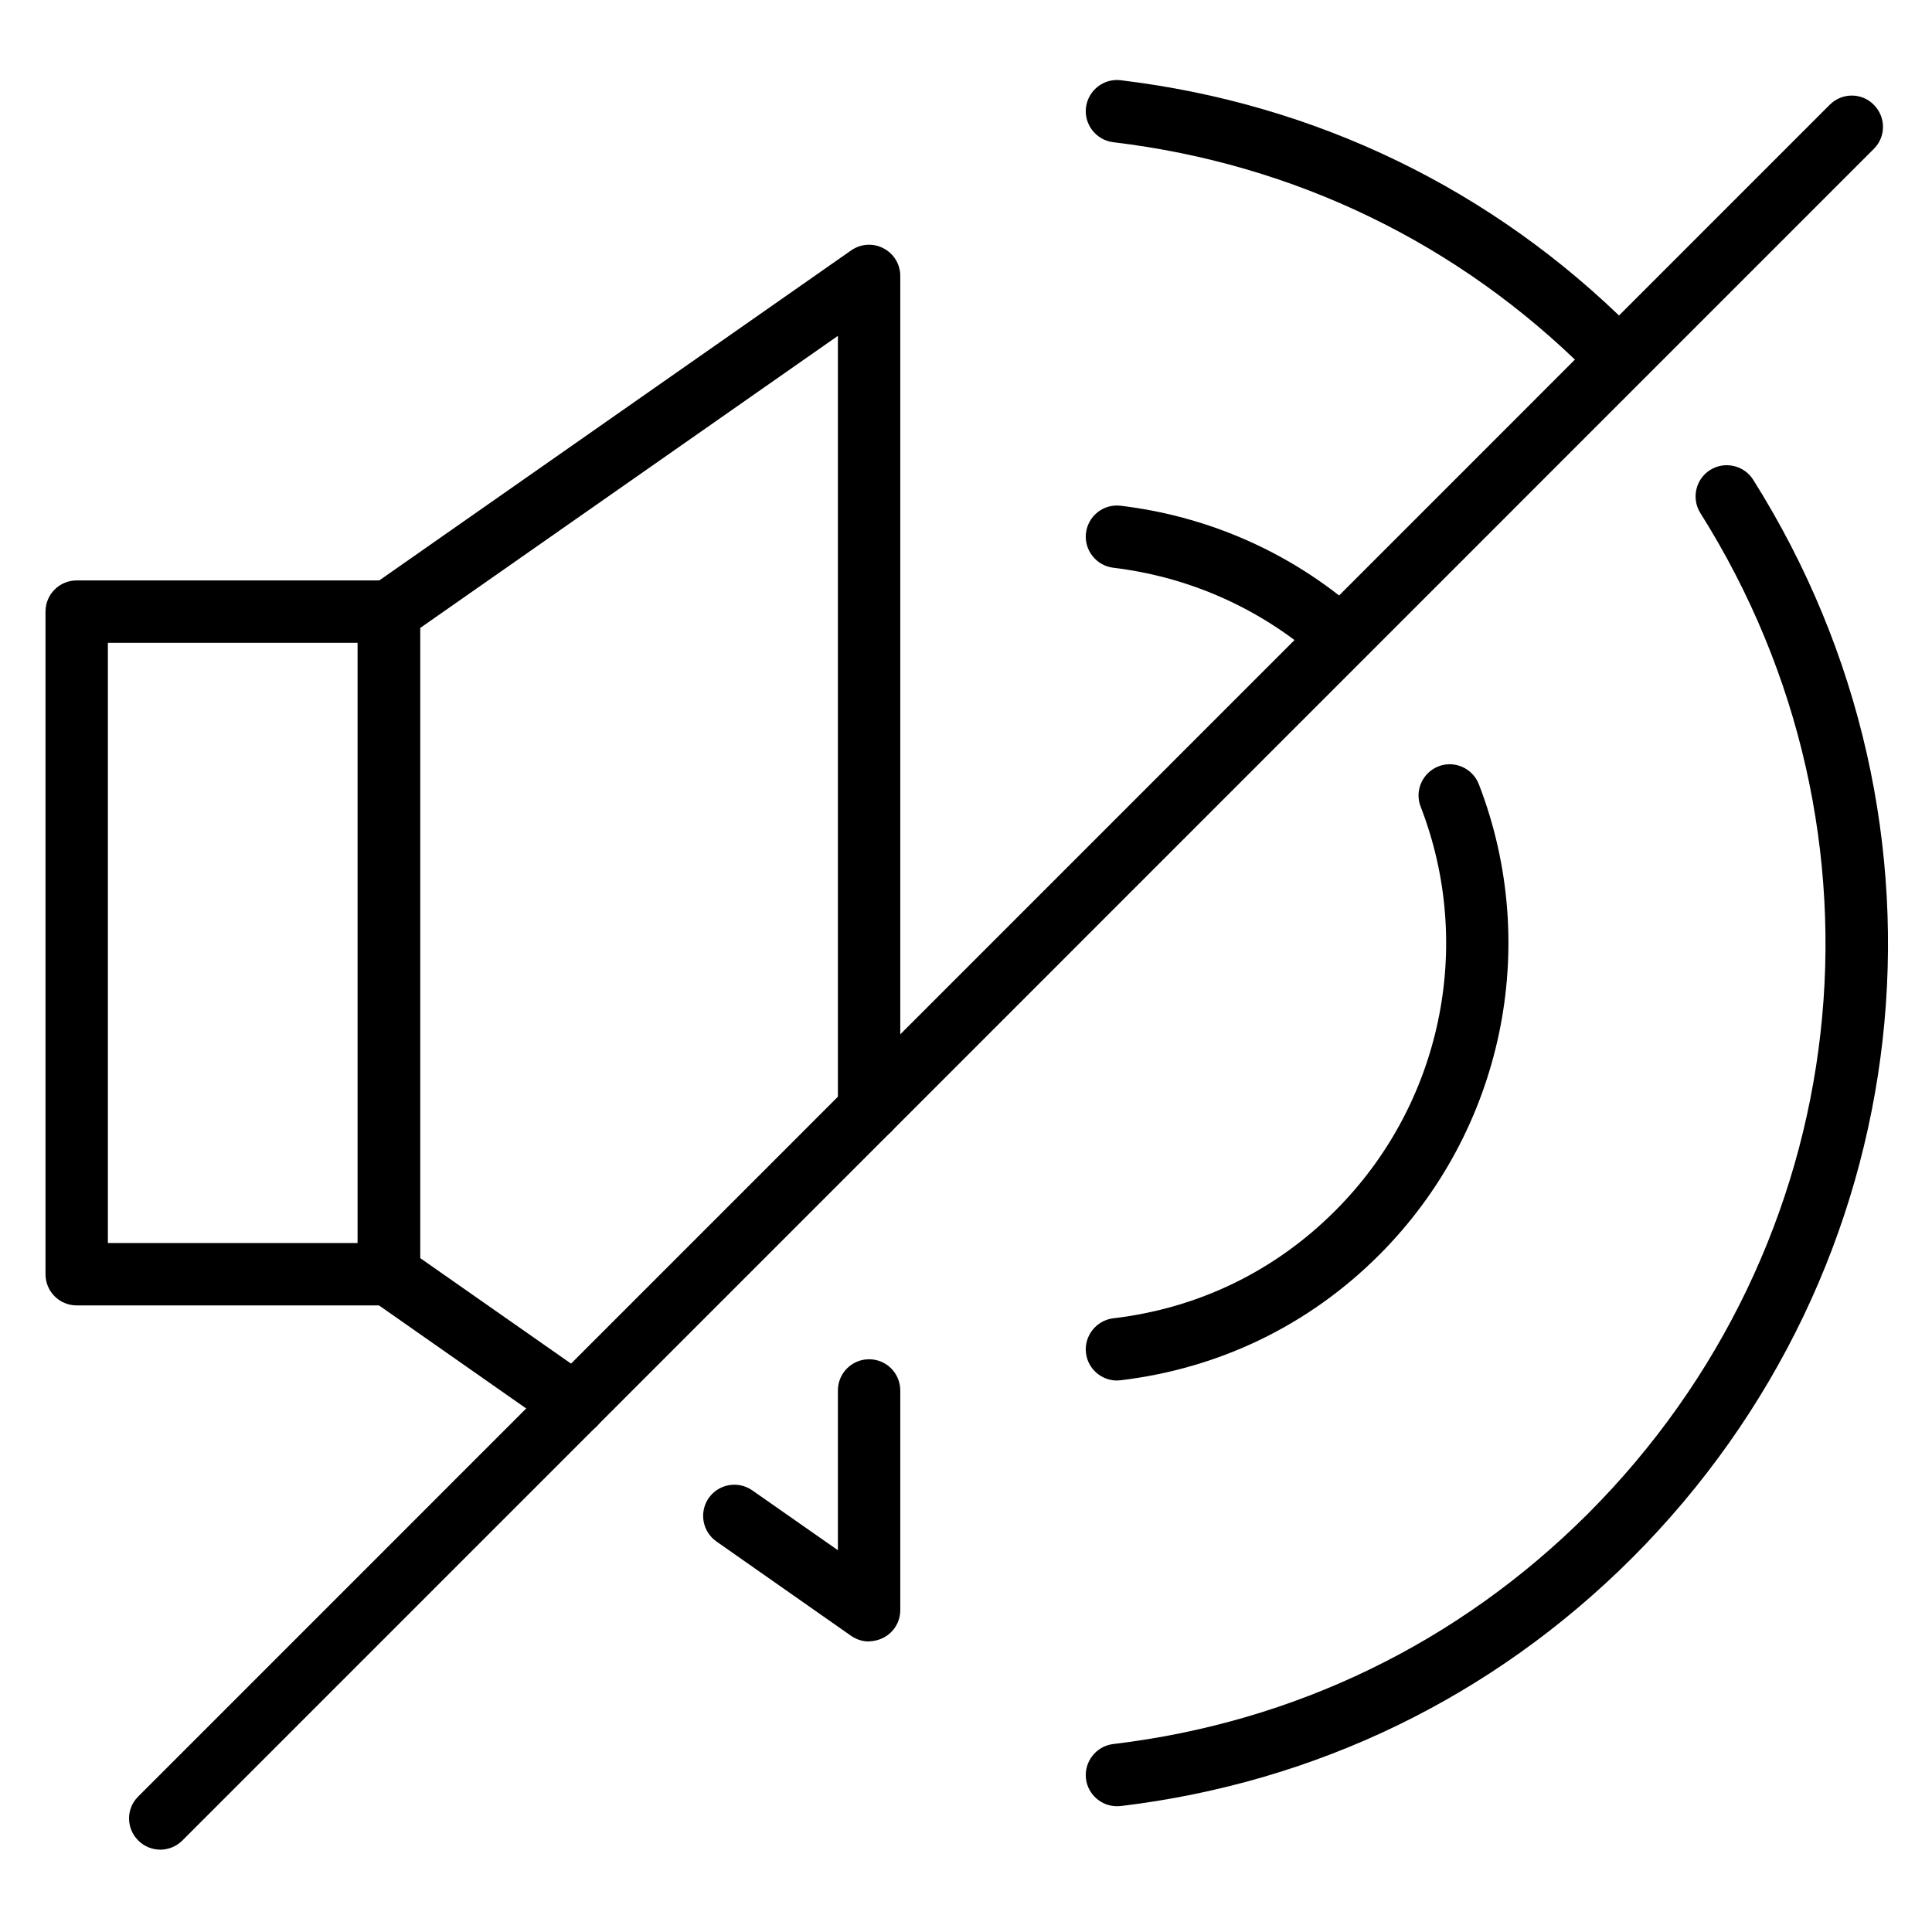 <svg width="49" height="49" viewBox="0 0 49 49" fill="none" xmlns="http://www.w3.org/2000/svg">
<path d="M40.825 9.668C40.625 9.668 40.419 9.588 40.266 9.435C37.001 6.176 32.839 4.155 28.234 3.607C27.802 3.554 27.491 3.159 27.543 2.726C27.596 2.293 27.992 1.982 28.424 2.035C33.383 2.631 37.866 4.804 41.384 8.317C41.696 8.628 41.696 9.13 41.384 9.435C41.231 9.588 41.026 9.668 40.825 9.668Z" fill="black"/>
<path d="M28.329 45.81C27.934 45.81 27.591 45.514 27.543 45.114C27.491 44.681 27.802 44.285 28.234 44.233C32.839 43.684 36.996 41.664 40.266 38.399C47.076 31.589 48.252 21.151 43.125 13.012C42.893 12.642 43.004 12.152 43.373 11.92C43.742 11.688 44.233 11.799 44.465 12.168C49.987 20.934 48.721 32.18 41.39 39.517C37.866 43.035 33.388 45.209 28.43 45.805C28.398 45.805 28.366 45.81 28.335 45.81H28.329Z" fill="black"/>
<path d="M33.715 16.715C33.535 16.715 33.356 16.656 33.209 16.53C31.795 15.359 30.075 14.62 28.234 14.399C27.802 14.346 27.491 13.95 27.543 13.518C27.596 13.085 27.986 12.774 28.424 12.827C30.571 13.085 32.575 13.945 34.221 15.311C34.559 15.591 34.601 16.092 34.321 16.424C34.163 16.614 33.942 16.709 33.715 16.709V16.715Z" fill="black"/>
<path d="M28.329 35.013C27.934 35.013 27.591 34.717 27.543 34.316C27.491 33.884 27.802 33.488 28.234 33.435C30.392 33.182 32.338 32.238 33.868 30.703C36.553 28.018 37.402 23.994 36.031 20.459C35.872 20.053 36.078 19.595 36.484 19.436C36.89 19.278 37.349 19.484 37.507 19.89C39.1 24.009 38.109 28.693 34.986 31.821C33.203 33.609 30.93 34.707 28.419 35.007C28.387 35.007 28.356 35.013 28.324 35.013H28.329Z" fill="black"/>
<path d="M9.863 33.108H1.945C1.507 33.108 1.154 32.755 1.154 32.317V15.512C1.154 15.074 1.507 14.721 1.945 14.721H9.863C10.3 14.721 10.654 15.074 10.654 15.512V32.317C10.654 32.755 10.3 33.108 9.863 33.108ZM2.736 31.526H9.071V16.303H2.736V31.526Z" fill="black"/>
<path d="M14.573 36.405C14.415 36.405 14.257 36.358 14.119 36.263L9.409 32.966C9.198 32.818 9.072 32.576 9.072 32.317V15.517C9.072 15.259 9.198 15.016 9.409 14.868L21.588 6.35C21.831 6.181 22.148 6.16 22.406 6.297C22.67 6.434 22.833 6.703 22.833 6.998V28.145C22.833 28.583 22.48 28.936 22.042 28.936C21.604 28.936 21.251 28.583 21.251 28.145V8.518L10.654 15.929V31.906L15.027 34.965C15.385 35.213 15.47 35.709 15.222 36.068C15.069 36.289 14.821 36.405 14.573 36.405Z" fill="black"/>
<path d="M22.042 41.632C21.884 41.632 21.726 41.585 21.588 41.49L18.17 39.095C17.812 38.842 17.727 38.351 17.975 37.993C18.228 37.634 18.719 37.55 19.078 37.798L21.251 39.317V35.266C21.251 34.828 21.604 34.474 22.042 34.474C22.48 34.474 22.833 34.828 22.833 35.266V40.836C22.833 41.131 22.67 41.4 22.406 41.537C22.29 41.595 22.163 41.627 22.042 41.627V41.632Z" fill="black"/>
<path d="M4.066 46.912C3.865 46.912 3.66 46.833 3.507 46.68C3.195 46.369 3.195 45.868 3.507 45.562L46.406 2.657C46.717 2.346 47.218 2.346 47.524 2.657C47.835 2.969 47.835 3.47 47.524 3.776L4.625 46.68C4.472 46.833 4.266 46.912 4.066 46.912Z" fill="black"/>
</svg>
